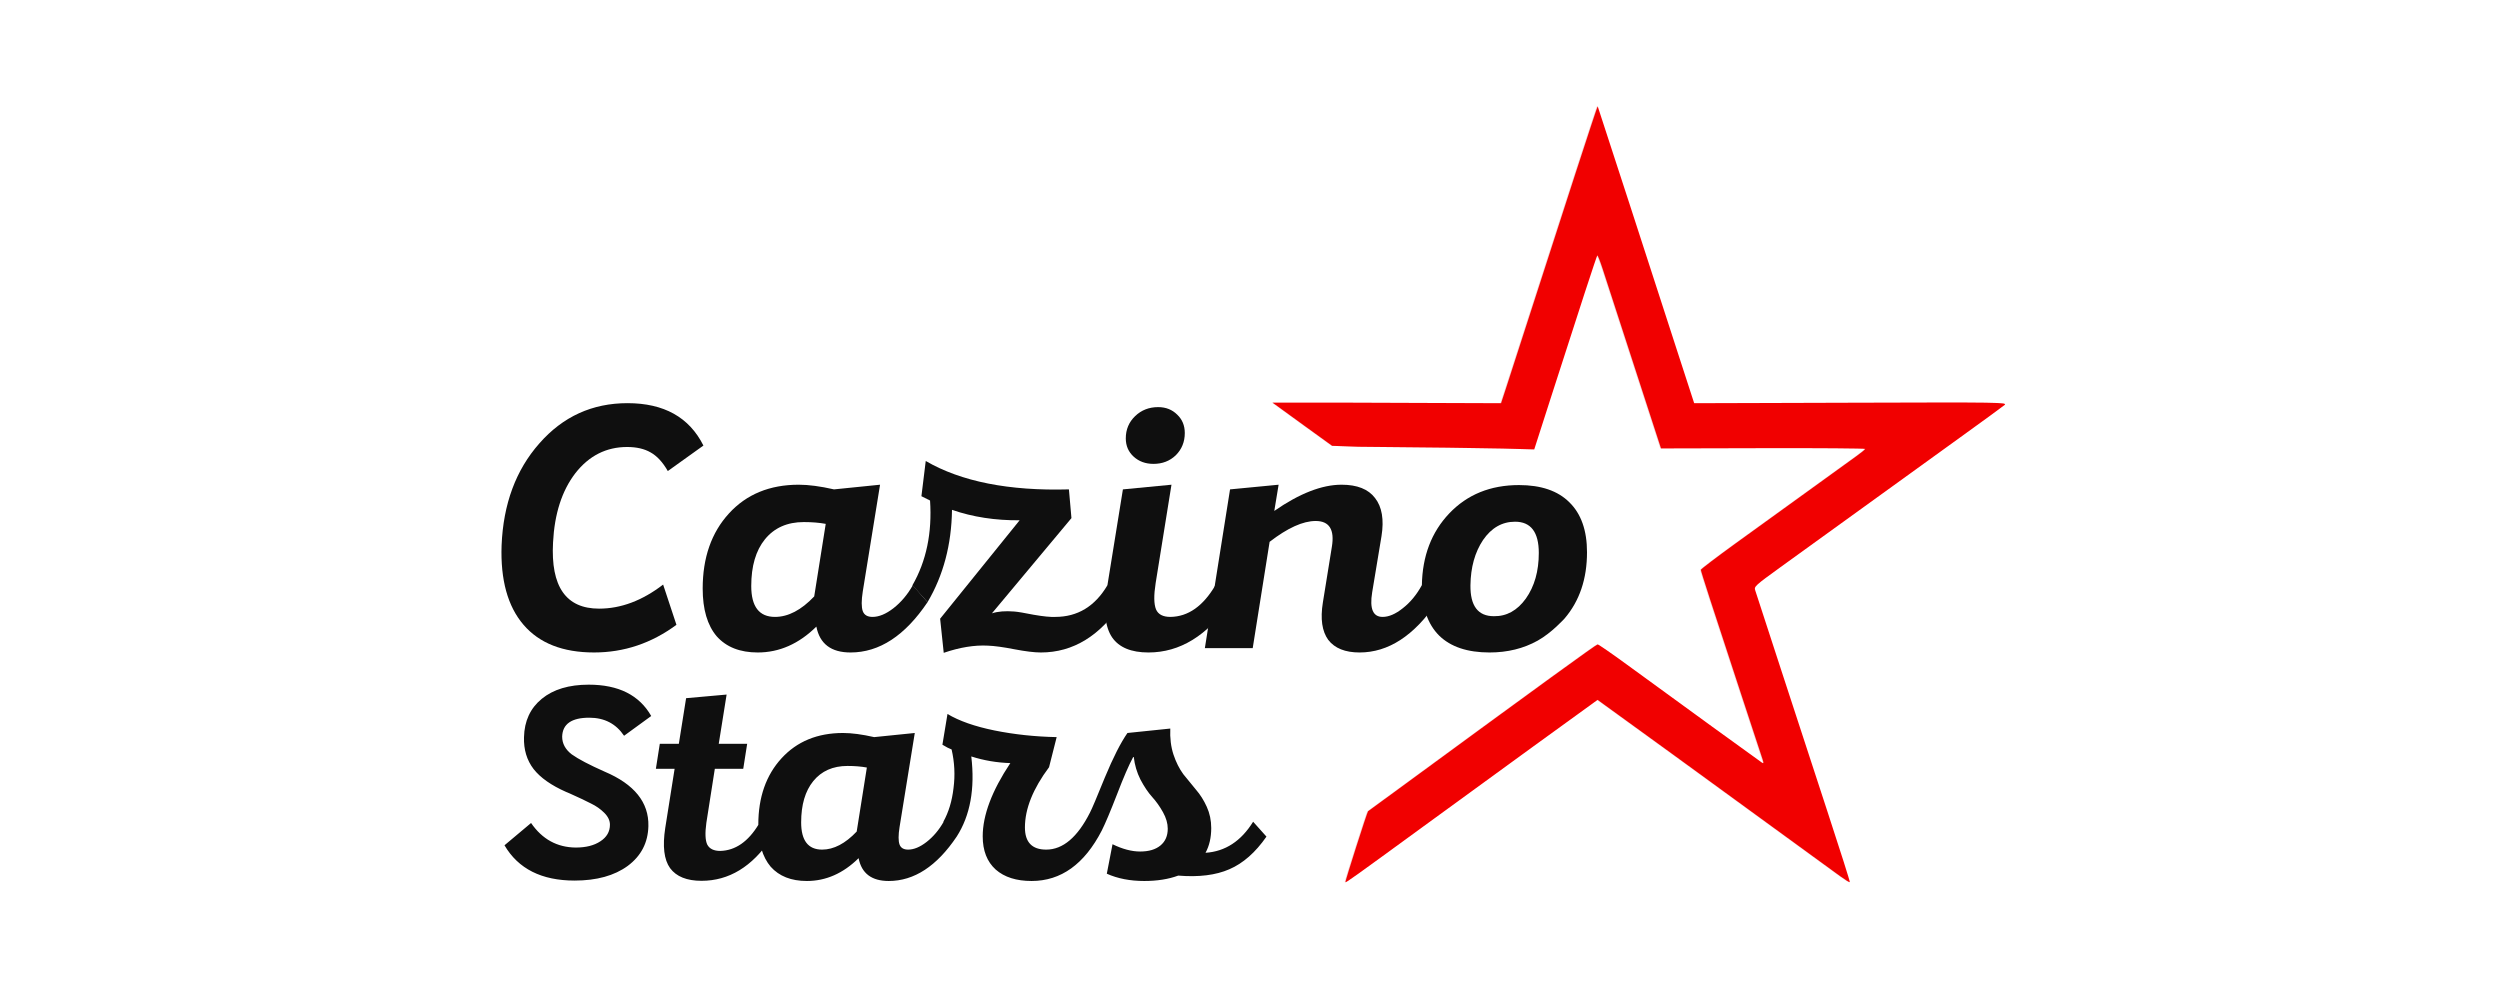 <svg width="400" height="160" viewBox="0 0 400 160" fill="none" xmlns="http://www.w3.org/2000/svg">
<path fill-rule="evenodd" clip-rule="evenodd" d="M252.009 27.962C250.043 34.022 246.914 43.695 245.057 49.459C243.199 55.223 241.34 60.969 240.926 62.228L240.173 64.517L215.08 64.427H203.617C203.617 64.427 206.172 66.288 208.648 68.078L213.148 71.332L217.409 71.48C227.275 71.561 237.627 71.69 240.414 71.765L245.481 71.903L248.176 63.512C252.787 49.159 255.458 40.983 255.574 40.867C255.635 40.806 256.016 41.766 256.42 43C257.07 44.984 261.456 58.476 264.629 68.251L265.764 71.744L282.102 71.704C291.089 71.682 298.438 71.736 298.434 71.825C298.43 71.913 297.806 72.428 297.047 72.97C295.546 74.041 286.656 80.463 277.752 86.907C274.666 89.14 272.142 91.059 272.142 91.171C272.142 91.407 273.977 97.074 278.567 111.014C280.356 116.447 281.918 121.193 282.038 121.562C282.202 122.067 282.184 122.189 281.964 122.056C281.664 121.874 268.218 112.114 260.333 106.354C257.886 104.566 255.769 103.104 255.629 103.105C255.41 103.106 246.347 109.686 223.887 126.148C221.166 128.141 218.92 129.782 218.896 129.794C218.776 129.85 215.189 141.077 215.267 141.154C215.36 141.248 216.606 140.357 227.747 132.228C237.591 125.046 255.576 111.977 255.617 111.977C255.669 111.977 273.955 125.269 294.443 140.2C295.23 140.773 295.919 141.198 295.973 141.144C296.027 141.09 294.421 136.023 292.405 129.885C290.39 123.746 287.011 113.411 284.898 106.918C282.785 100.425 280.959 94.824 280.841 94.47C280.632 93.848 280.768 93.723 284.889 90.739C292.384 85.31 306.798 74.901 313.613 69.995C317.246 67.379 320.448 65.043 320.73 64.802C321.225 64.379 320.412 64.367 296.157 64.441L271.071 64.517L268.488 56.566C267.067 52.194 263.603 41.515 260.792 32.836C257.98 24.157 255.658 17.031 255.631 17C255.605 16.97 253.975 21.902 252.009 27.962Z" fill="#FF0000"/>
<path fill-rule="evenodd" clip-rule="evenodd" d="M251.892 27.962C249.925 34.022 246.797 43.695 244.939 49.459C243.082 55.223 241.223 60.969 240.809 62.228L240.056 64.517L214.963 64.427H203.5C203.5 64.427 206.055 66.288 208.53 68.078L213.03 71.332L217.292 71.48C227.158 71.561 237.51 71.69 240.297 71.765L245.364 71.903L248.059 63.512C252.669 49.159 255.34 40.983 255.457 40.867C255.518 40.806 255.899 41.766 256.303 43C256.952 44.984 261.339 58.476 264.512 68.251L265.646 71.744L281.985 71.704C290.972 71.682 298.321 71.736 298.317 71.825C298.313 71.913 297.689 72.428 296.93 72.97C295.429 74.041 286.538 80.463 277.635 86.907C274.549 89.14 272.025 91.059 272.025 91.171C272.025 91.407 273.86 97.074 278.45 111.014C280.239 116.447 281.801 121.193 281.921 121.562C282.085 122.067 282.067 122.189 281.847 122.056C281.547 121.874 268.101 112.114 260.216 106.354C257.769 104.566 255.652 103.104 255.511 103.105C255.293 103.106 246.23 109.686 223.77 126.148C221.049 128.141 218.803 129.782 218.779 129.794C218.659 129.85 215.072 141.077 215.15 141.154C215.243 141.248 216.489 140.357 227.63 132.228C237.474 125.046 255.459 111.977 255.5 111.977C255.552 111.977 273.838 125.269 294.326 140.2C295.113 140.773 295.801 141.198 295.855 141.144C295.909 141.09 294.304 136.023 292.288 129.885C290.272 123.746 286.894 113.411 284.781 106.918C282.668 100.425 280.842 94.824 280.723 94.47C280.515 93.848 280.651 93.723 284.771 90.739C292.267 85.31 306.681 74.901 313.496 69.995C317.129 67.379 320.331 65.043 320.613 64.802C321.108 64.379 320.295 64.367 296.04 64.441L270.954 64.517L268.37 56.566C266.95 52.194 263.486 41.515 260.674 32.836C257.863 24.157 255.54 17.031 255.514 17C255.488 16.97 253.858 21.902 251.892 27.962Z" fill="#B90000" fill-opacity="0.2"/>
<path d="M91.936 140.892C86.659 140.892 82.92 139.01 80.719 135.246L84.971 131.678C86.75 134.268 89.132 135.578 92.117 135.608C93.746 135.608 95.057 135.276 96.052 134.614C97.078 133.952 97.59 133.063 97.59 131.949C97.59 131.287 97.289 130.654 96.686 130.052C96.083 129.45 95.374 128.953 94.56 128.562C93.746 128.14 92.6 127.598 91.122 126.936C91.001 126.876 90.896 126.831 90.805 126.8C90.745 126.77 90.67 126.74 90.579 126.71C88.197 125.656 86.463 124.437 85.378 123.052C84.292 121.637 83.779 119.936 83.84 117.948C83.9 115.359 84.85 113.311 86.689 111.806C88.529 110.3 91.032 109.547 94.198 109.547C98.962 109.547 102.294 111.219 104.194 114.561L99.852 117.722C98.555 115.795 96.701 114.832 94.288 114.832C91.454 114.832 90.006 115.84 89.946 117.858C89.946 118.972 90.459 119.92 91.484 120.703C92.539 121.456 94.288 122.374 96.731 123.458C101.495 125.476 103.832 128.381 103.742 132.175C103.682 134.825 102.581 136.947 100.44 138.543C98.299 140.109 95.464 140.892 91.936 140.892ZM121.385 131.898L123.368 134.168C120.337 138.676 116.629 140.93 112.243 140.93C109.889 140.93 108.212 140.253 107.213 138.901C106.245 137.549 105.987 135.407 106.439 132.477L107.938 123.011H104.94L105.568 119.003H108.615L109.776 111.71L116.258 111.13L115 119.003H119.547L118.918 123.011H114.371L113.017 131.656C112.791 133.298 112.84 134.458 113.162 135.134C113.517 135.81 114.21 136.148 115.242 136.148C117.66 136.084 119.708 134.667 121.385 131.898ZM129.099 140.958C126.594 140.958 124.664 140.198 123.31 138.676C121.99 137.122 121.33 134.874 121.33 131.932C121.33 127.572 122.565 124.039 125.037 121.335C127.508 118.63 130.792 117.278 134.889 117.278C136.276 117.278 137.936 117.498 139.865 117.938L146.365 117.278L143.928 132.338C143.725 133.623 143.725 134.552 143.928 135.127C144.131 135.668 144.588 135.938 145.299 135.938C146.213 135.938 147.195 135.533 148.244 134.721C149.328 133.876 150.242 132.795 150.987 131.476L153.069 133.859C149.886 138.592 146.264 140.958 142.201 140.958C139.459 140.958 137.851 139.741 137.377 137.308C134.906 139.741 132.146 140.958 129.099 140.958ZM131.537 135.938C133.399 135.938 135.244 134.975 137.072 133.048L138.697 122.805C137.783 122.636 136.751 122.552 135.599 122.552C133.263 122.552 131.435 123.363 130.115 124.986C128.829 126.574 128.185 128.772 128.185 131.578C128.185 134.485 129.303 135.938 131.537 135.938ZM200.501 131.476L202.633 133.859C200.873 136.395 198.892 138.136 196.692 139.082C194.525 140.029 191.8 140.367 188.516 140.096C186.959 140.671 185.147 140.958 183.082 140.958C180.814 140.958 178.817 140.57 177.09 139.792L178.004 135.076C179.595 135.854 181.068 136.243 182.422 136.243C183.81 136.243 184.894 135.922 185.672 135.279C186.451 134.637 186.84 133.741 186.84 132.592C186.84 131.747 186.586 130.868 186.079 129.955C185.571 129.042 184.995 128.231 184.352 127.521C183.709 126.811 183.082 125.882 182.473 124.732C181.897 123.583 181.542 122.383 181.407 121.132H181.305C180.628 122.383 179.765 124.377 178.715 127.116C177.666 129.82 176.853 131.747 176.278 132.896C173.502 138.271 169.761 140.958 165.055 140.958C162.617 140.958 160.704 140.35 159.316 139.133C157.928 137.882 157.234 136.107 157.234 133.809C157.234 130.428 158.707 126.524 161.652 122.096C159.486 122.028 157.404 121.673 155.406 121.031C156.016 126.203 155.237 130.479 153.07 133.859L150.937 131.476C151.784 129.955 152.325 128.163 152.562 126.101C152.833 124.039 152.732 121.977 152.258 119.915C151.885 119.78 151.394 119.526 150.785 119.154L151.598 114.236C153.459 115.352 155.965 116.23 159.113 116.873C162.295 117.515 165.613 117.87 169.067 117.938L167.848 122.755C165.275 126.203 163.988 129.414 163.988 132.389C163.988 134.755 165.122 135.938 167.391 135.938C170.065 135.938 172.401 133.961 174.399 130.006C174.703 129.431 175.499 127.555 176.785 124.377C178.106 121.2 179.308 118.833 180.391 117.278L187.247 116.568C187.179 118.09 187.348 119.476 187.754 120.726C188.161 121.943 188.685 122.991 189.329 123.87C190.006 124.715 190.683 125.544 191.36 126.355C192.037 127.132 192.613 128.045 193.086 129.093C193.561 130.141 193.797 131.273 193.797 132.49C193.797 134.012 193.493 135.33 192.883 136.446C196.032 136.243 198.571 134.586 200.501 131.476Z" fill="#0F0F0F"/>
<path d="M95.048 104.395C90.059 104.395 86.299 102.92 83.766 99.97C81.233 97.019 80.063 92.785 80.255 87.267C80.523 80.638 82.538 75.197 86.299 70.944C90.059 66.652 94.76 64.506 100.402 64.506C106.235 64.506 110.283 66.767 112.547 71.289L106.849 75.369C106.043 73.952 105.122 72.955 104.086 72.38C103.088 71.806 101.841 71.519 100.344 71.519C97.005 71.519 94.242 72.917 92.055 75.714C89.906 78.512 88.716 82.209 88.486 86.807C88.102 93.858 90.558 97.383 95.854 97.383C99.346 97.383 102.762 96.1 106.1 93.532L108.23 99.97C104.239 102.92 99.845 104.395 95.048 104.395Z" fill="#0F0F0F"/>
<path d="M121.237 104.396C118.397 104.396 116.21 103.534 114.675 101.809C113.178 100.047 112.43 97.498 112.43 94.165C112.43 89.222 113.83 85.217 116.632 82.152C119.433 79.086 123.155 77.554 127.799 77.554C129.372 77.554 131.253 77.803 133.44 78.301L140.808 77.554L138.045 94.624C137.815 96.081 137.815 97.134 138.045 97.786C138.275 98.399 138.793 98.705 139.599 98.705C140.635 98.705 141.748 98.246 142.938 97.326C144.166 96.368 145.202 95.142 146.046 93.647L148.406 96.349C144.799 101.713 140.693 104.396 136.088 104.396C132.979 104.396 131.157 103.016 130.619 100.257C127.818 103.016 124.69 104.396 121.237 104.396ZM124 98.705C126.11 98.705 128.202 97.613 130.274 95.429L132.116 83.819C131.08 83.627 129.909 83.531 128.605 83.531C125.957 83.531 123.885 84.451 122.388 86.29C120.93 88.091 120.2 90.582 120.2 93.762C120.2 97.058 121.467 98.705 124 98.705Z" fill="#0F0F0F"/>
<path d="M150.996 104.453L150.421 98.993L163.142 83.244C159.266 83.282 155.659 82.727 152.32 81.577C152.243 87.133 150.939 92.057 148.406 96.349L145.988 93.647C148.214 89.777 149.154 85.256 148.809 80.083L147.427 79.393L148.118 73.76C153.798 77.056 161.434 78.569 171.028 78.301L171.431 82.899L158.71 98.131C159.669 97.824 160.859 97.728 162.279 97.843C162.816 97.882 163.852 98.054 165.387 98.361C166.922 98.629 168.073 98.744 168.841 98.705C172.41 98.705 175.192 97.019 177.187 93.647L179.605 96.349C176.074 101.713 171.719 104.396 166.538 104.396C165.502 104.396 164.082 104.223 162.279 103.878C160.513 103.534 159.112 103.342 158.076 103.304C155.927 103.189 153.567 103.572 150.996 104.453Z" fill="#0F0F0F"/>
<path d="M184.558 74.22C183.292 74.22 182.236 73.837 181.392 73.07C180.548 72.304 180.126 71.327 180.126 70.139C180.126 68.721 180.625 67.534 181.622 66.576C182.62 65.618 183.848 65.139 185.306 65.139C186.534 65.139 187.551 65.541 188.357 66.346C189.163 67.112 189.566 68.089 189.566 69.277C189.566 70.695 189.086 71.883 188.127 72.841C187.168 73.76 185.978 74.22 184.558 74.22ZM194.459 93.647L196.877 96.349C193.154 101.713 188.779 104.396 183.752 104.396C180.989 104.396 179.051 103.591 177.938 101.982C176.825 100.334 176.538 97.786 177.075 94.337L179.665 78.301L187.436 77.554L184.903 93.302C184.596 95.257 184.616 96.655 184.961 97.498C185.306 98.303 186.074 98.705 187.263 98.705C190.103 98.667 192.502 96.981 194.459 93.647Z" fill="#0F0F0F"/>
<path d="M227.488 93.647L229.905 96.349C226.259 101.713 222.134 104.396 217.529 104.396C215.227 104.396 213.558 103.725 212.521 102.384C211.524 101.004 211.236 99.012 211.658 96.406L213.097 87.497C213.557 84.738 212.694 83.359 210.507 83.359C208.473 83.359 206.017 84.47 203.138 86.693L200.433 103.706H192.777L196.807 78.301L204.578 77.554L203.887 81.749C207.916 78.953 211.504 77.554 214.651 77.554C217.146 77.554 218.93 78.263 220.004 79.68C221.117 81.098 221.463 83.129 221.041 85.773L219.544 94.797C219.122 97.403 219.678 98.705 221.213 98.705C222.211 98.705 223.286 98.246 224.437 97.326C225.626 96.406 226.643 95.18 227.488 93.647Z" fill="#0F0F0F"/>
<path d="M246.035 102.499C243.771 103.763 241.2 104.396 238.322 104.396C234.791 104.396 232.105 103.495 230.263 101.694C228.421 99.855 227.5 97.173 227.5 93.647C227.577 88.972 229.035 85.141 231.875 82.152C234.753 79.125 238.475 77.611 243.042 77.611C246.572 77.611 249.259 78.531 251.101 80.37C252.981 82.21 253.921 84.873 253.921 88.36C253.921 92.613 252.732 96.138 250.352 98.935C250.352 98.935 248.299 101.235 246.035 102.499ZM239.012 98.591C241.046 98.629 242.754 97.69 244.136 95.774C245.517 93.82 246.208 91.387 246.208 88.475C246.208 85.141 244.941 83.474 242.409 83.474C240.336 83.474 238.629 84.451 237.286 86.405C235.981 88.36 235.309 90.774 235.271 93.647C235.232 96.943 236.48 98.591 239.012 98.591Z" fill="#0F0F0F"/>
</svg>
